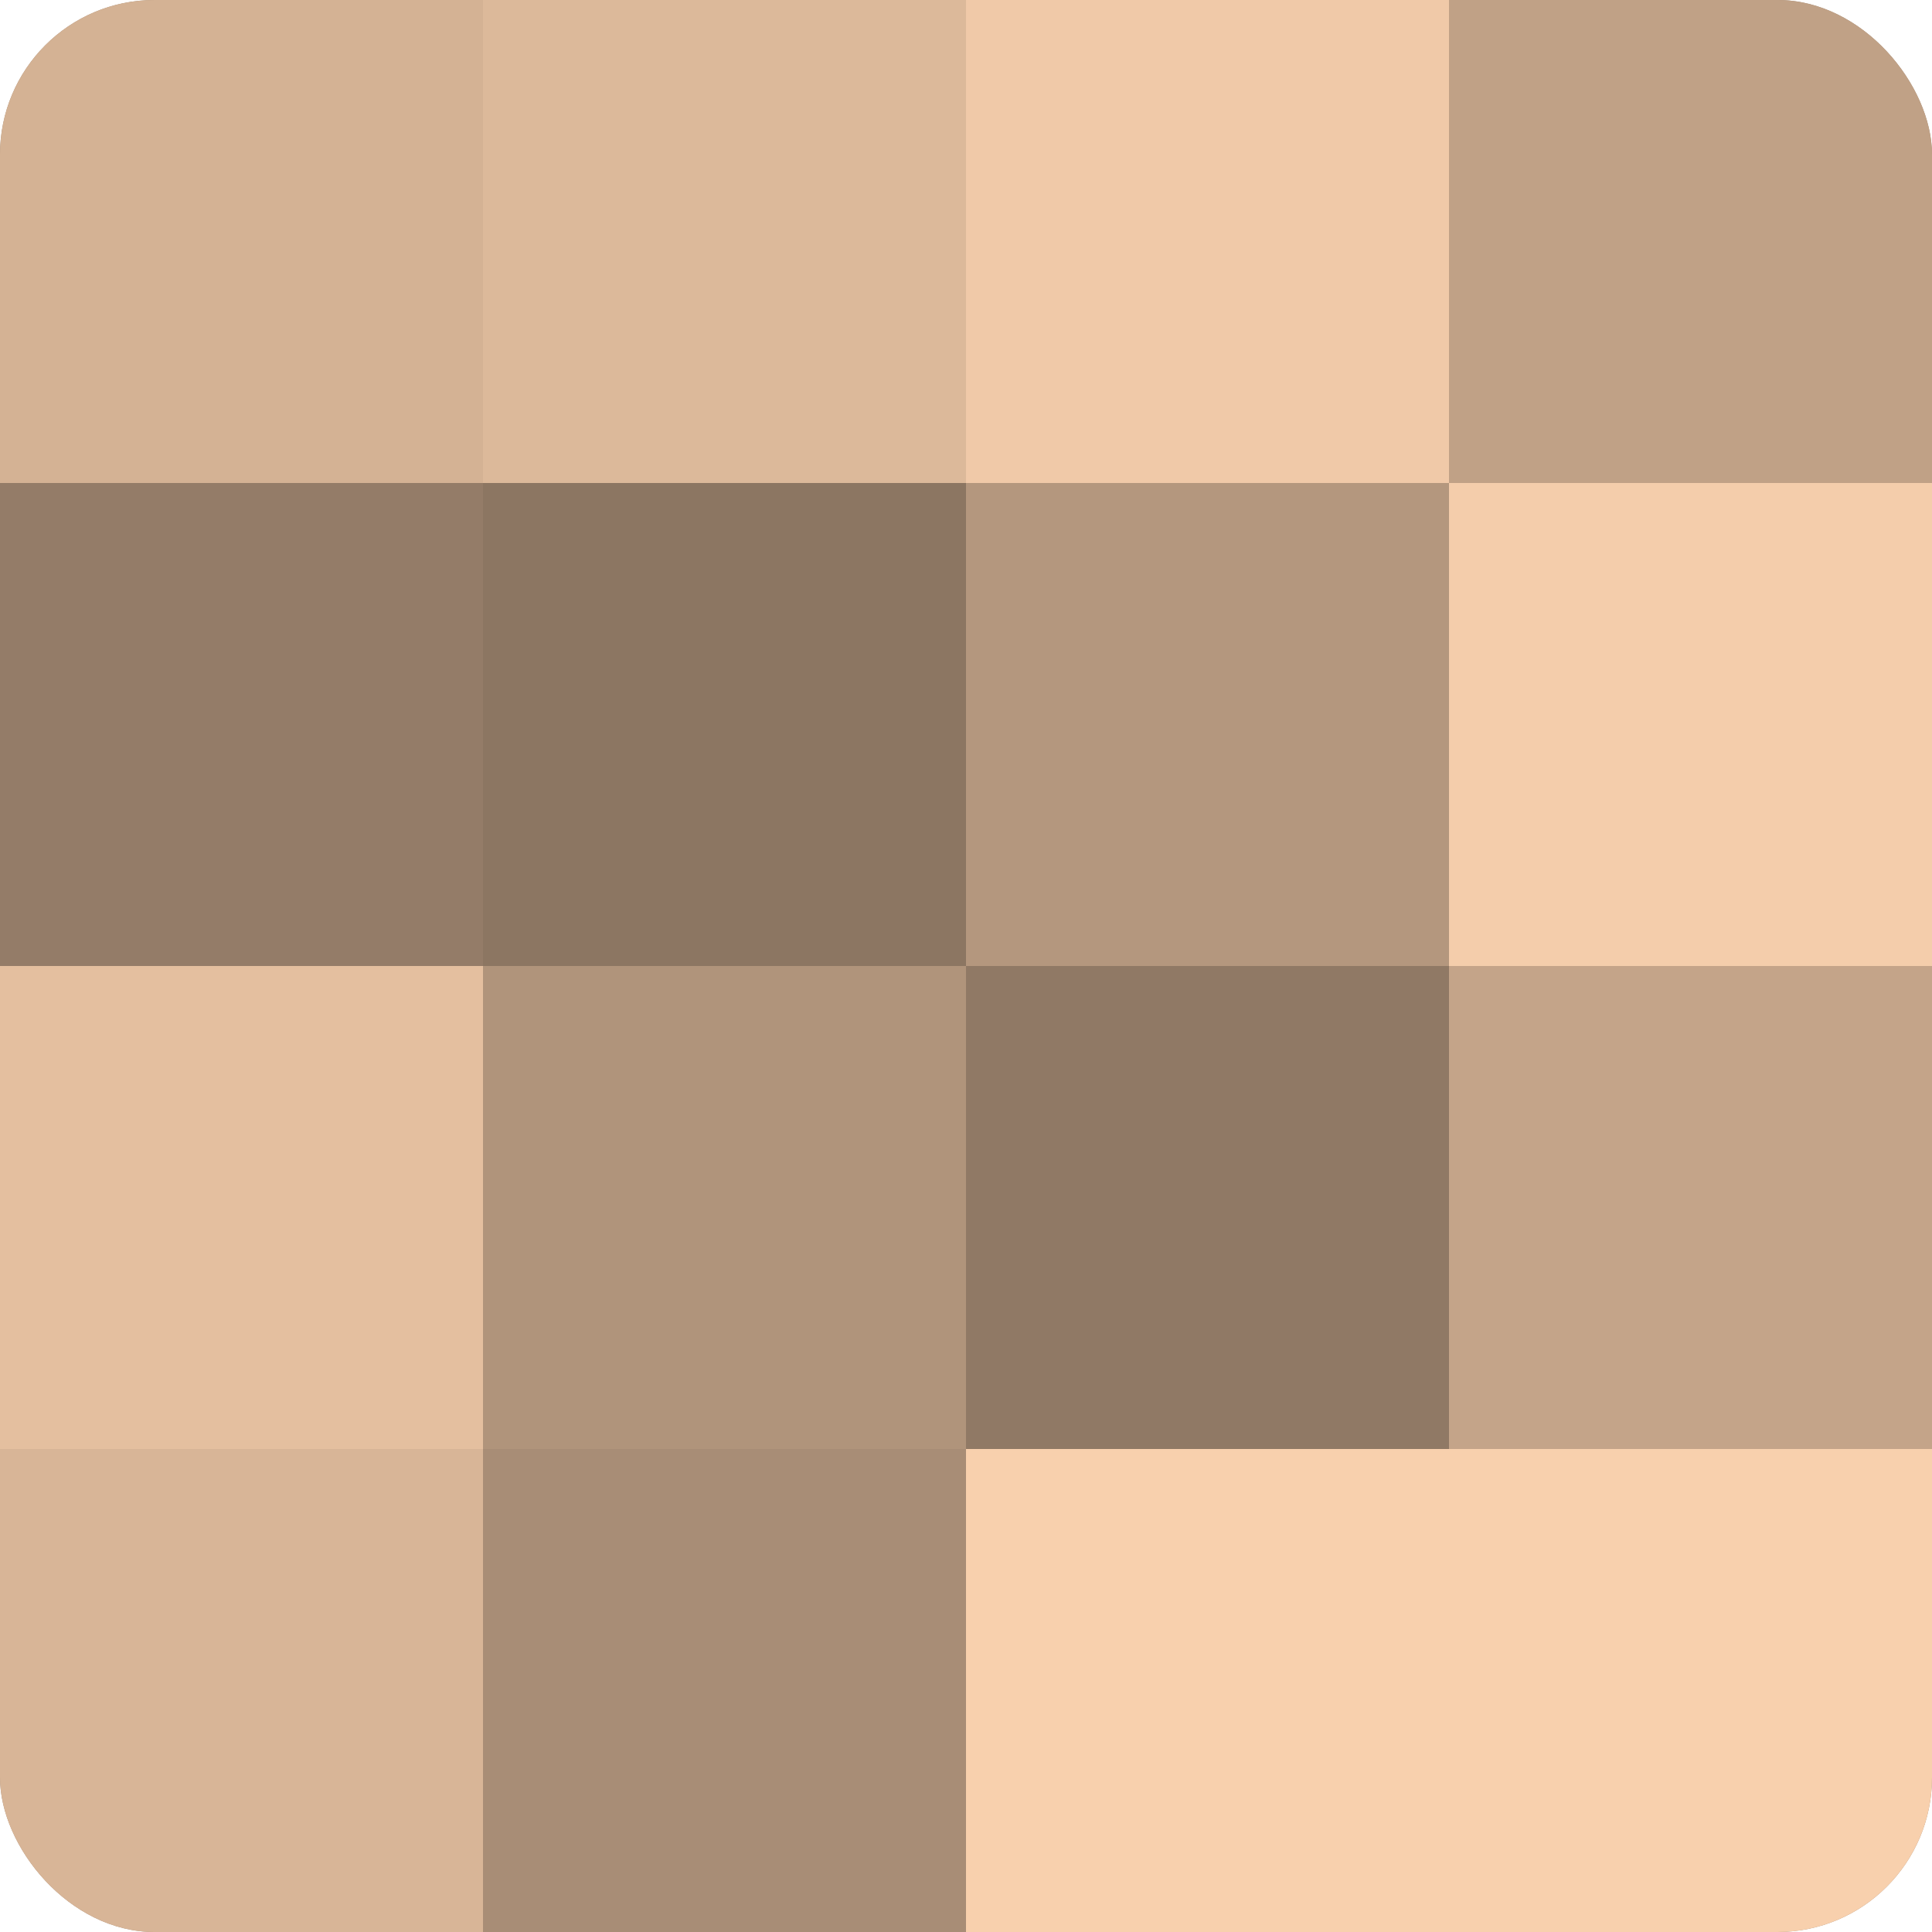 <?xml version="1.0" encoding="UTF-8"?>
<svg xmlns="http://www.w3.org/2000/svg" width="80" height="80" viewBox="0 0 100 100" preserveAspectRatio="xMidYMid meet"><defs><clipPath id="c" width="100" height="100"><rect width="100" height="100" rx="8" ry="8"/></clipPath></defs><g clip-path="url(#c)"><rect width="100" height="100" fill="#a08670"/><rect width="25" height="25" fill="#d4b294"/><rect y="25" width="25" height="25" fill="#947c68"/><rect y="50" width="25" height="25" fill="#e4bf9f"/><rect y="75" width="25" height="25" fill="#d8b597"/><rect x="25" width="25" height="25" fill="#dcb99a"/><rect x="25" y="25" width="25" height="25" fill="#8c7662"/><rect x="25" y="50" width="25" height="25" fill="#b0947b"/><rect x="25" y="75" width="25" height="25" fill="#a88d76"/><rect x="50" width="25" height="25" fill="#f0c9a8"/><rect x="50" y="25" width="25" height="25" fill="#b4977e"/><rect x="50" y="50" width="25" height="25" fill="#907965"/><rect x="50" y="75" width="25" height="25" fill="#f8d0ad"/><rect x="75" width="25" height="25" fill="#c0a186"/><rect x="75" y="25" width="25" height="25" fill="#f4cdab"/><rect x="75" y="50" width="25" height="25" fill="#c4a489"/><rect x="75" y="75" width="25" height="25" fill="#f8d0ad"/></g></svg>
